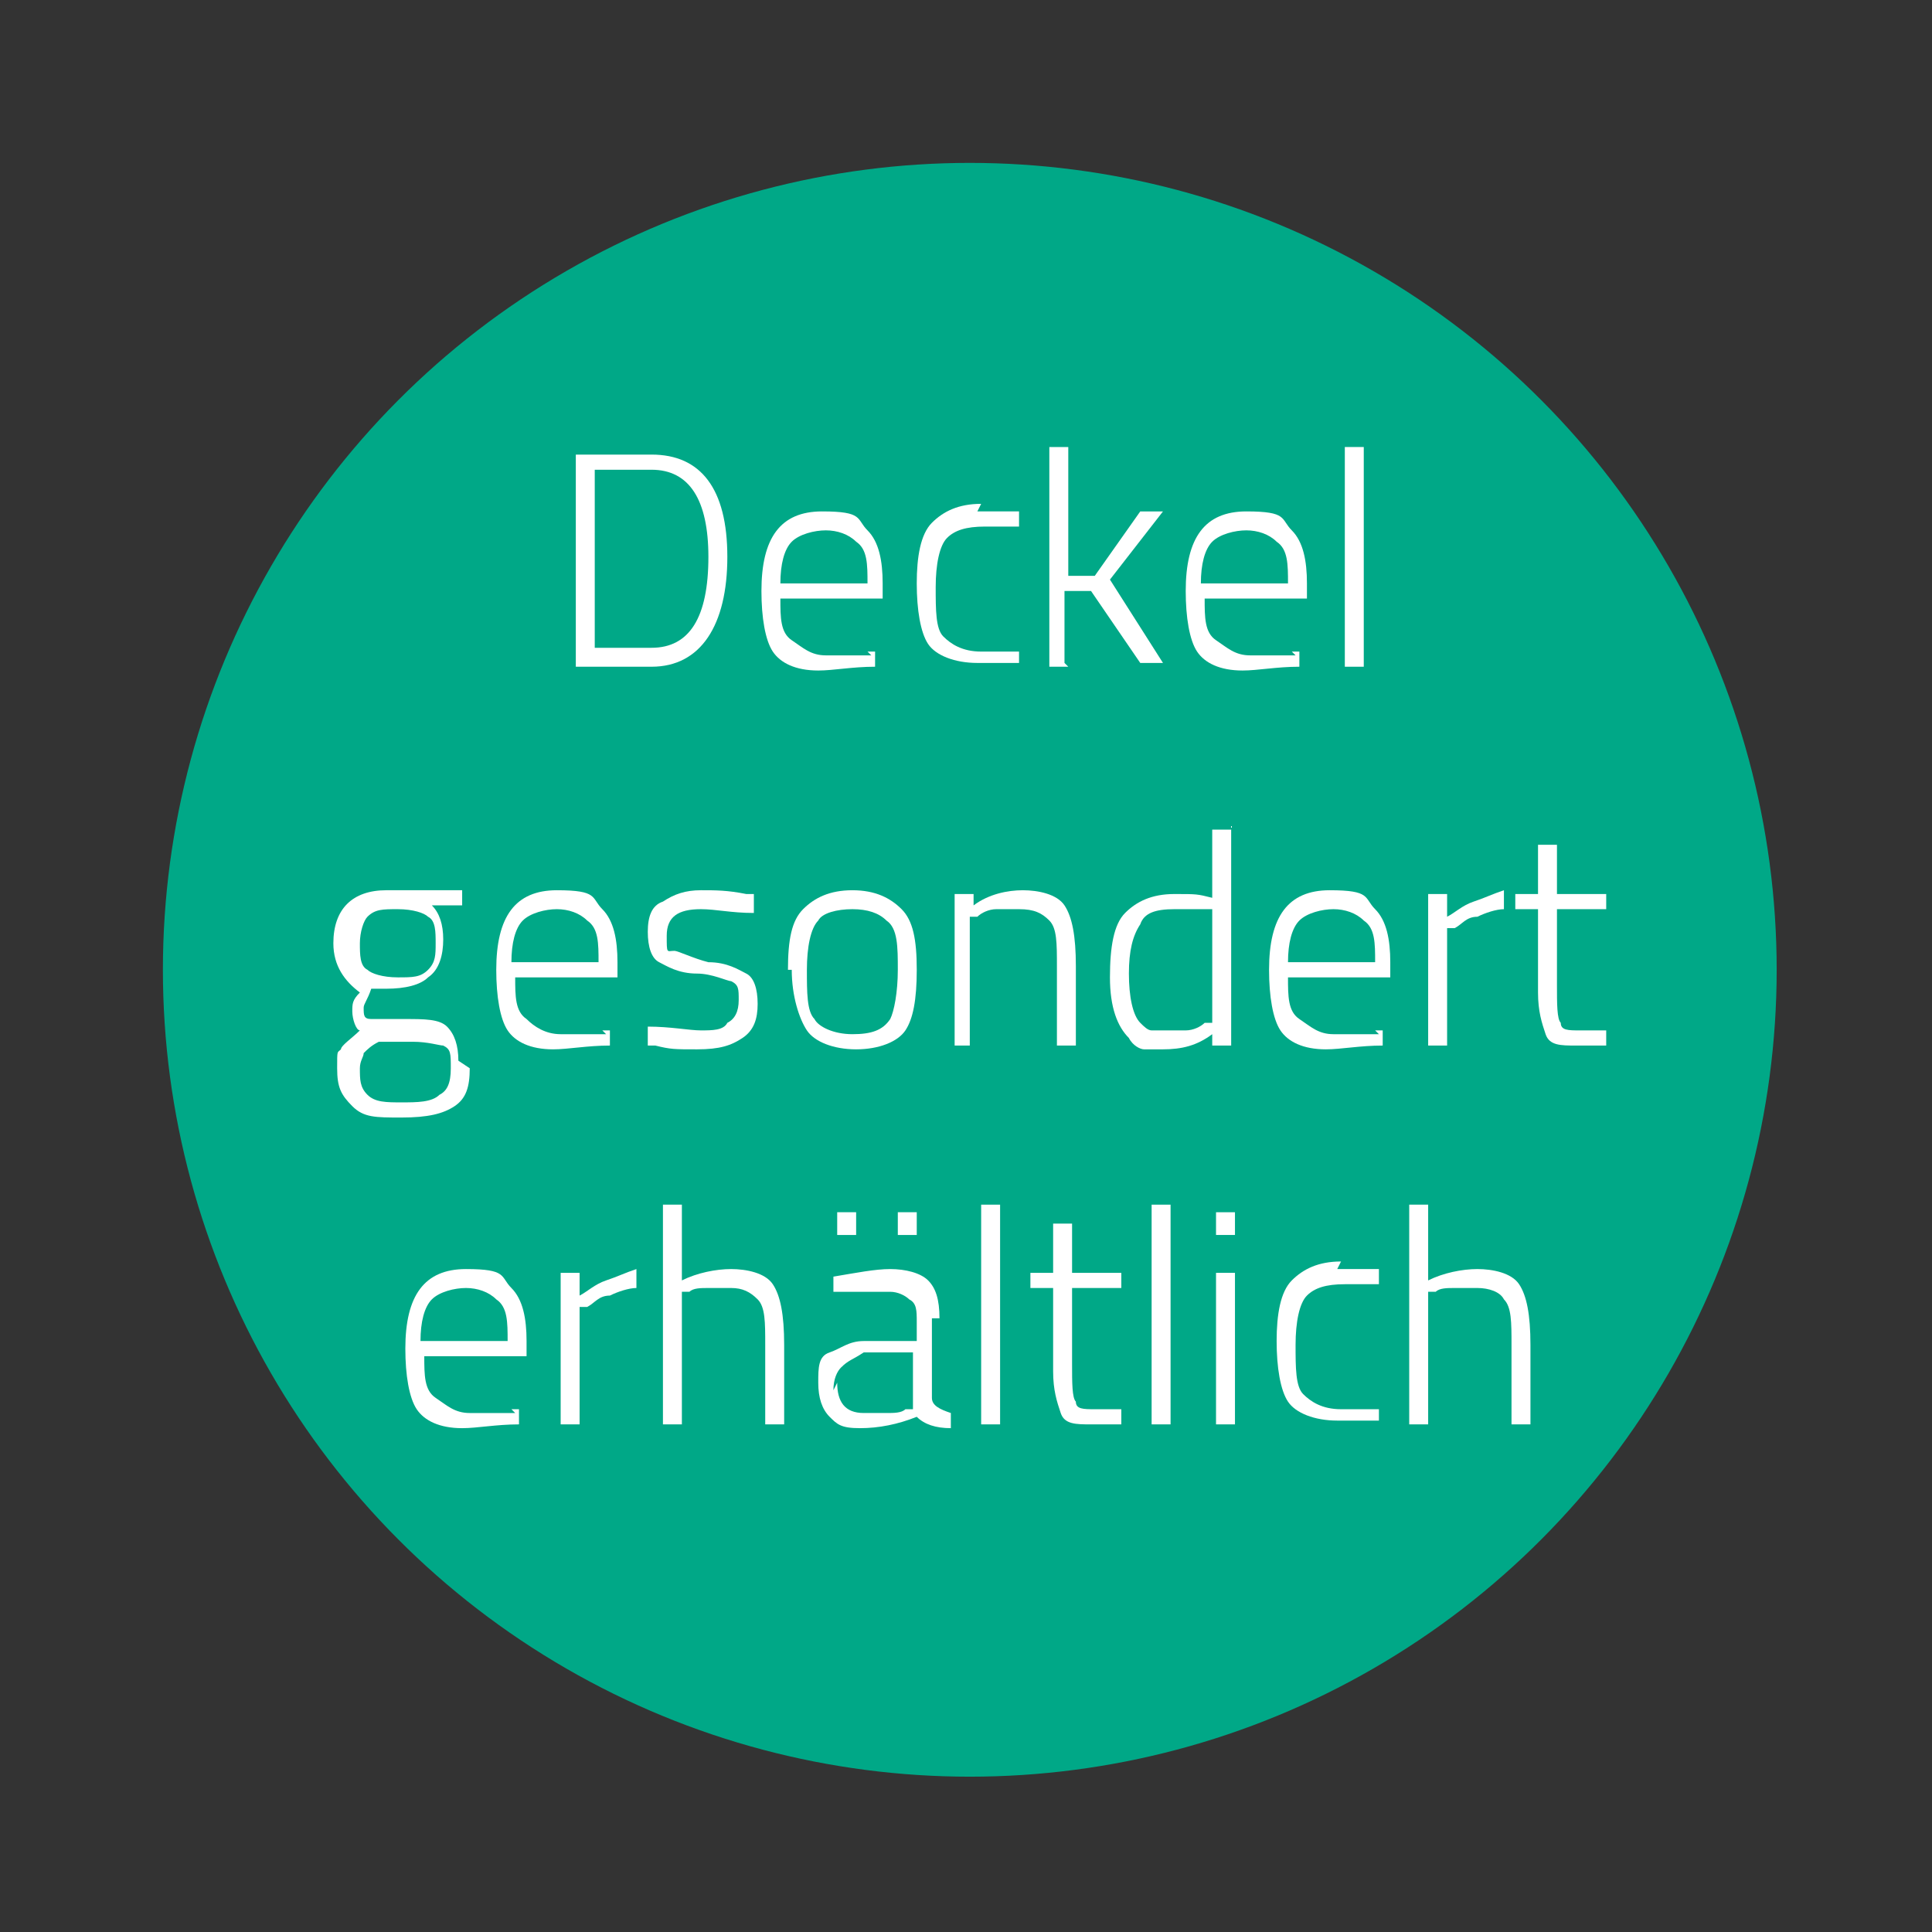 <?xml version="1.0" encoding="UTF-8"?>
<svg xmlns="http://www.w3.org/2000/svg" version="1.1" viewBox="0 0 51 51">
  <rect x="0" y="0" width="51" height="51" fill="#333333" stroke="none"/>
  <defs>
    <style>
      .cls-1 {
        fill: #fff;
      }

      .cls-2 {
        fill: #00a887;
      }

      .cls-3 {
        display: none;
      }

      .cls-4 {
        fill: #6ab045;
      }
    </style>
  </defs>
  <!-- Generator: Adobe Illustrator 28.7.2, SVG Export Plug-In . SVG Version: 1.2.0 Build 154)  -->
  <g>
    <g id="Kreis_MVP">
      <circle class="cls-2" cx="25.6" cy="25.6" r="21.3"/>
    </g>
    <g id="Kreis_Bunzl" class="cls-3">
      <circle class="cls-4" cx="25.6" cy="25.6" r="21.3"/>
    </g>
    <g id="MVP_Deckel_gesondert_erhältlich">
      <g>
        <path class="cls-1" d="M17.2,17.6h-2v-5.6h2c1.3,0,2,.9,2,2.7s-.7,2.9-2,2.9ZM18.7,14.7c0-1.5-.5-2.3-1.5-2.3h-1.5v4.7h1.5c1,0,1.5-.8,1.5-2.4Z"/>
        <path class="cls-1" d="M22.9,17.2h.2s0,.4,0,.4c-.6,0-1.1.1-1.5.1-.6,0-1-.2-1.2-.5-.2-.3-.3-.9-.3-1.6,0-1.4.5-2.1,1.6-2.1s.9.2,1.2.5.4.8.4,1.4v.4h-2.7c0,.5,0,.9.3,1.1s.5.4.9.4.8,0,1.2,0ZM20.6,15.4h2.3c0-.5,0-.9-.3-1.1-.2-.2-.5-.3-.8-.3s-.7.1-.9.3-.3.6-.3,1.1Z"/>
        <path class="cls-1" d="M25.8,13.5c.2,0,.5,0,.9,0h.2s0,.4,0,.4c-.4,0-.7,0-.9,0-.5,0-.8.1-1,.3-.2.2-.3.7-.3,1.3s0,1.1.2,1.3c.2.2.5.4,1,.4h1c0,0,0,.3,0,.3-.5,0-.8,0-1.1,0-.6,0-1.1-.2-1.3-.5-.2-.3-.3-.9-.3-1.6s.1-1.3.4-1.6.7-.5,1.3-.5Z"/>
        <path class="cls-1" d="M28.2,17.6h-.5v-5.8h.5v3.4h.7s1.2-1.7,1.2-1.7h.6l-1.4,1.8,1.4,2.2h-.6l-1.3-1.9h-.7v1.9Z"/>
        <path class="cls-1" d="M34.1,17.2h.2s0,.4,0,.4c-.6,0-1.1.1-1.5.1-.6,0-1-.2-1.2-.5-.2-.3-.3-.9-.3-1.6,0-1.4.5-2.1,1.6-2.1s.9.2,1.2.5.4.8.4,1.4v.4h-2.7c0,.5,0,.9.3,1.1s.5.4.9.4.8,0,1.2,0ZM31.7,15.4h2.3c0-.5,0-.9-.3-1.1-.2-.2-.5-.3-.8-.3s-.7.1-.9.3-.3.6-.3,1.1Z"/>
        <path class="cls-1" d="M35.5,17.6v-5.8h.5v5.8h-.5Z"/>
        <path class="cls-1" d="M12.4,28.2c0,.5-.1.8-.4,1-.3.2-.7.3-1.4.3s-1,0-1.3-.3-.4-.5-.4-1,0-.4.1-.5c0-.1.3-.3.5-.5-.1,0-.2-.3-.2-.5s0-.3.2-.5h0c-.4-.3-.7-.7-.7-1.3,0-.9.5-1.4,1.4-1.4s.5,0,.7,0h.1s1.2,0,1.2,0v.4h-.8c.2.2.3.5.3.9s-.1.8-.4,1c-.2.2-.6.3-1.1.3s-.3,0-.4,0c-.1.3-.2.4-.2.5,0,.2,0,.3.2.3s.4,0,.9,0c.5,0,.9,0,1.1.2.2.2.3.5.3.9ZM9.5,28.2c0,.3,0,.5.2.7s.5.2.9.2.8,0,1-.2c.2-.1.3-.3.3-.7s0-.5-.2-.6c-.1,0-.4-.1-.8-.1h-.9c-.2.1-.3.2-.4.3,0,.1-.1.2-.1.4ZM9.5,24.9c0,.3,0,.6.2.7.1.1.4.2.8.2s.6,0,.8-.2.2-.4.2-.7,0-.6-.2-.7c-.1-.1-.4-.2-.8-.2s-.6,0-.8.2c-.1.1-.2.4-.2.7Z"/>
        <path class="cls-1" d="M15.9,27.2h.2s0,.4,0,.4c-.6,0-1.1.1-1.5.1-.6,0-1-.2-1.2-.5-.2-.3-.3-.9-.3-1.6,0-1.4.5-2.1,1.6-2.1s.9.2,1.2.5.4.8.4,1.4v.4h-2.7c0,.5,0,.9.3,1.1.2.2.5.4.9.4s.8,0,1.2,0ZM13.5,25.4h2.3c0-.5,0-.9-.3-1.1-.2-.2-.5-.3-.8-.3s-.7.1-.9.3c-.2.2-.3.6-.3,1.1Z"/>
        <path class="cls-1" d="M18.5,24c-.6,0-.9.2-.9.7s0,.4.2.4c.1,0,.5.2.9.3.5,0,.8.2,1,.3.2.1.3.4.3.8s-.1.7-.4.9c-.3.2-.6.3-1.2.3s-.7,0-1.1-.1h-.2s0-.5,0-.5c.6,0,1.1.1,1.4.1s.6,0,.7-.2c.2-.1.3-.3.3-.6s0-.4-.2-.5c-.1,0-.5-.2-.9-.2-.5,0-.8-.2-1-.3s-.3-.4-.3-.8.1-.7.4-.8c.3-.2.6-.3,1-.3s.7,0,1.2.1h.2s0,.5,0,.5c-.6,0-1-.1-1.4-.1Z"/>
        <path class="cls-1" d="M20.8,25.6c0-.8.1-1.3.4-1.6.3-.3.7-.5,1.3-.5s1,.2,1.3.5c.3.3.4.8.4,1.6s-.1,1.3-.3,1.6c-.2.3-.7.5-1.3.5s-1.1-.2-1.3-.5c-.2-.3-.4-.9-.4-1.6ZM21.3,25.6c0,.6,0,1.1.2,1.3.1.2.5.4,1,.4s.8-.1,1-.4c.1-.2.2-.7.2-1.3s0-1.1-.3-1.3c-.2-.2-.5-.3-.9-.3s-.8.1-.9.3c-.2.2-.3.7-.3,1.3Z"/>
        <path class="cls-1" d="M25.7,27.6h-.5v-4h.5v.3c.4-.3.9-.4,1.3-.4s.9.1,1.1.4c.2.3.3.8.3,1.6v2.1h-.5v-2.1c0-.6,0-1-.2-1.2s-.4-.3-.8-.3-.4,0-.6,0c-.2,0-.4.1-.5.2h-.2v3.4Z"/>
        <path class="cls-1" d="M32.5,21.8v5.8h-.5v-.3c-.4.3-.8.4-1.3.4s-.4,0-.5,0c-.1,0-.3-.1-.4-.3-.3-.3-.5-.8-.5-1.6s.1-1.4.4-1.7c.3-.3.7-.5,1.3-.5s.6,0,1,.1v-1.8h.5ZM30.4,27.2c0,0,.2,0,.4,0s.3,0,.5,0c.2,0,.4-.1.5-.2h.2v-3c-.4,0-.8,0-1,0-.5,0-.8.1-.9.4-.2.3-.3.7-.3,1.3s.1,1.1.3,1.3c.1.1.2.2.3.2Z"/>
        <path class="cls-1" d="M36.3,27.2h.2s0,.4,0,.4c-.6,0-1.1.1-1.5.1-.6,0-1-.2-1.2-.5-.2-.3-.3-.9-.3-1.6,0-1.4.5-2.1,1.6-2.1s.9.2,1.2.5.4.8.4,1.4v.4h-2.7c0,.5,0,.9.3,1.1s.5.4.9.4.8,0,1.2,0ZM34,25.4h2.3c0-.5,0-.9-.3-1.1-.2-.2-.5-.3-.8-.3s-.7.1-.9.3c-.2.2-.3.6-.3,1.1Z"/>
        <path class="cls-1" d="M37.7,27.6v-4h.5v.6c.2-.1.4-.3.7-.4s.5-.2.8-.3v.5c-.2,0-.5.1-.7.2-.3,0-.4.2-.6.3h-.2v3.1h-.5Z"/>
        <path class="cls-1" d="M42.4,24h-1.3v2c0,.5,0,.9.1,1,0,.2.2.2.5.2h.7c0,0,0,.4,0,.4-.4,0-.6,0-.8,0-.4,0-.7,0-.8-.3s-.2-.6-.2-1.1v-2.2h-.6v-.4h.6v-1.3h.5v1.3h1.3v.4Z"/>
        <path class="cls-1" d="M13.5,37.2h.2s0,.4,0,.4c-.6,0-1.1.1-1.5.1-.6,0-1-.2-1.2-.5-.2-.3-.3-.9-.3-1.6,0-1.4.5-2.1,1.6-2.1s.9.2,1.2.5.4.8.4,1.4v.4h-2.7c0,.5,0,.9.3,1.1s.5.4.9.4.8,0,1.2,0ZM11.1,35.4h2.3c0-.5,0-.9-.3-1.1-.2-.2-.5-.3-.8-.3s-.7.1-.9.3c-.2.2-.3.6-.3,1.1Z"/>
        <path class="cls-1" d="M14.8,37.6v-4h.5v.6c.2-.1.4-.3.7-.4s.5-.2.8-.3v.5c-.2,0-.5.1-.7.2-.3,0-.4.2-.6.3h-.2v3.1h-.5Z"/>
        <path class="cls-1" d="M18,37.6h-.5v-5.8h.5v2c.4-.2.9-.3,1.3-.3s.9.1,1.1.4c.2.3.3.8.3,1.6v2.1h-.5v-2.1c0-.6,0-1-.2-1.2s-.4-.3-.7-.3-.4,0-.6,0c-.2,0-.4,0-.5.1h-.2v3.4Z"/>
        <path class="cls-1" d="M24.6,34.8v2.1c0,.2.2.3.5.4v.4c-.4,0-.7-.1-.9-.3-.5.2-1,.3-1.5.3s-.6-.1-.8-.3c-.2-.2-.3-.5-.3-.9s0-.7.3-.8.5-.3.9-.3h1.4v-.5c0-.3,0-.5-.2-.6-.1-.1-.3-.2-.5-.2-.3,0-.8,0-1.3,0h-.2s0-.4,0-.4c.6-.1,1.1-.2,1.5-.2s.8.1,1,.3c.2.2.3.5.3,1ZM22.1,36.5c0,.5.2.8.7.8s.4,0,.6,0c.2,0,.4,0,.5-.1h.2v-1.5h-1.3c-.3.2-.4.2-.6.4-.1.1-.2.3-.2.6ZM22.1,32.6v-.6h.5v.6h-.5ZM23.7,32.6v-.6h.5v.6h-.5Z"/>
        <path class="cls-1" d="M25.9,37.6v-5.8h.5v5.8h-.5Z"/>
        <path class="cls-1" d="M29.6,34h-1.3v2c0,.5,0,.9.1,1,0,.2.2.2.5.2h.7c0,0,0,.4,0,.4-.4,0-.6,0-.8,0-.4,0-.7,0-.8-.3s-.2-.6-.2-1.1v-2.2h-.6v-.4h.6v-1.3h.5v1.3h1.3v.4Z"/>
        <path class="cls-1" d="M30.4,37.6v-5.8h.5v5.8h-.5Z"/>
        <path class="cls-1" d="M32.1,32.6v-.6h.5v.6h-.5ZM32.1,37.6v-4h.5v4h-.5Z"/>
        <path class="cls-1" d="M35.3,33.5c.2,0,.5,0,.9,0h.2s0,.4,0,.4c-.4,0-.7,0-.9,0-.5,0-.8.1-1,.3-.2.2-.3.7-.3,1.3s0,1.1.2,1.3.5.4,1,.4h1c0,0,0,.3,0,.3-.5,0-.8,0-1.1,0-.6,0-1.1-.2-1.3-.5-.2-.3-.3-.9-.3-1.6s.1-1.3.4-1.6c.3-.3.7-.5,1.3-.5Z"/>
        <path class="cls-1" d="M37.7,37.6h-.5v-5.8h.5v2c.4-.2.9-.3,1.3-.3s.9.1,1.1.4c.2.3.3.8.3,1.6v2.1h-.5v-2.1c0-.6,0-1-.2-1.2-.1-.2-.4-.3-.7-.3s-.4,0-.6,0c-.2,0-.4,0-.5.1h-.2v3.4Z"/>
      </g>
    </g>
  </g>
</svg>
